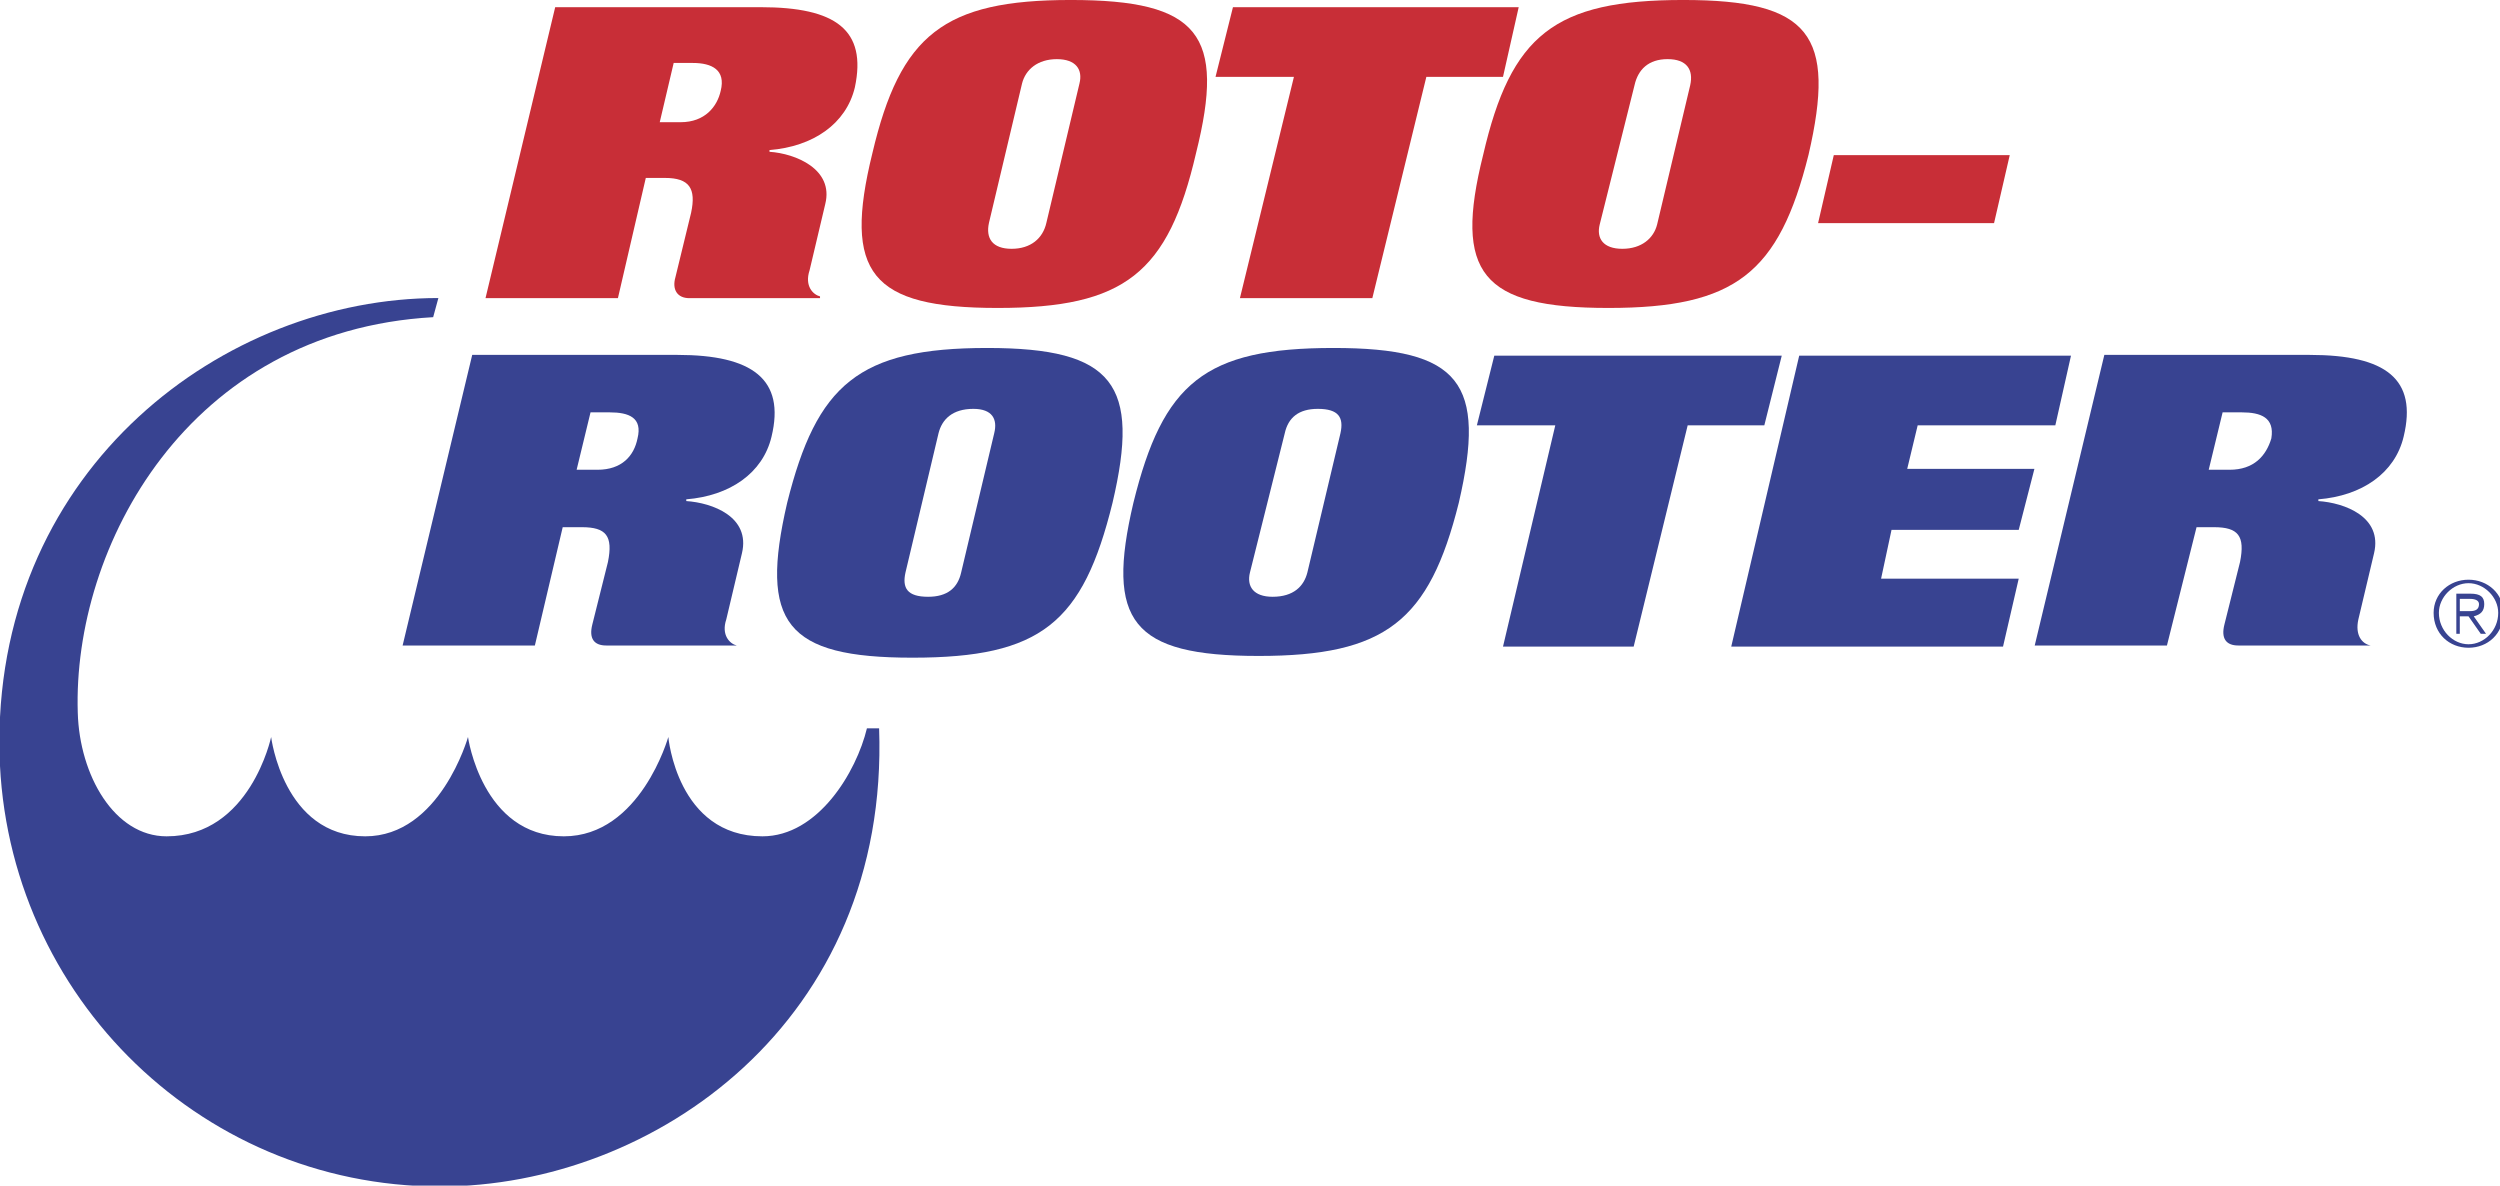 <?xml version="1.0" encoding="UTF-8" standalone="no"?>
<!-- Created with Inkscape (http://www.inkscape.org/) -->

<svg
   xmlns:dc="http://purl.org/dc/elements/1.1/"
   xmlns:cc="http://creativecommons.org/ns#"
   xmlns:rdf="http://www.w3.org/1999/02/22-rdf-syntax-ns#"
   xmlns:svg="http://www.w3.org/2000/svg"
   xmlns="http://www.w3.org/2000/svg"
   xmlns:sodipodi="http://sodipodi.sourceforge.net/DTD/sodipodi-0.dtd"
   xmlns:inkscape="http://www.inkscape.org/namespaces/inkscape"
   width="264.583mm"
   height="125.474mm"
   viewBox="0 0 264.583 125.474"
   version="1.1"
   id="svg8"
   inkscape:version="0.92.4 (5da689c313, 2019-01-14)"
   sodipodi:docname="roto-rooter-logo.svg">
  <defs
     id="defs2" />
  <sodipodi:namedview
     id="base"
     pagecolor="#ffffff"
     bordercolor="#666666"
     borderopacity="1.0"
     inkscape:pageopacity="0.0"
     inkscape:pageshadow="2"
     inkscape:zoom="0.49497475"
     inkscape:cx="825.9281"
     inkscape:cy="298.18721"
     inkscape:document-units="mm"
     inkscape:current-layer="layer1"
     showgrid="false"
     fit-margin-top="0"
     fit-margin-left="0"
     fit-margin-right="0"
     fit-margin-bottom="0"
     inkscape:window-width="1920"
     inkscape:window-height="1017"
     inkscape:window-x="-8"
     inkscape:window-y="-8"
     inkscape:window-maximized="1" />
  <g
     inkscape:label="Layer 1"
     inkscape:groupmode="layer"
     id="layer1"
     transform="translate(-598.112,-566.707)">
    <path
       style="clip-rule:evenodd;fill:#ffffff;fill-opacity:0;fill-rule:evenodd;stroke-width:3.432"
       inkscape:connector-curvature="0"
       d="M -240.771,-147.878 H 420.688 v 661.458 h -661.458 z"
       id="path815" />
    <g
       id="g1147"
       transform="matrix(0.532,0,0,0.532,699.712,546.836)">
      <g
         id="g1127">
        <g
           id="g1109">
          <path
             inkscape:connector-curvature="0"
             id="path1103"
             transform="scale(0.265)"
             d="m 1123.283,586.607 v 30.115 h 2.607 v -13.1 h 0.012 6.537 l 9.17,13.1 h 3.955 l -9.195,-13.1 c 5.24,-1.31 7.873,-3.93 7.873,-9.17 0,-5.24 -2.632,-7.846 -10.492,-7.846 z m 2.619,3.93 h 7.848 c 3.93,0 6.562,1.31 6.562,3.93 0,3.93 -2.633,5.24 -6.562,5.24 h -7.848 z"
             style="clip-rule:evenodd;fill:#384391;fill-rule:evenodd;stroke-width:12.97" />
          <path
             inkscape:connector-curvature="0"
             id="path1099"
             transform="scale(0.265)"
             d="m 1132.439,576.127 c -14.396,0 -26.199,10.479 -26.199,24.889 0,15.706 11.803,26.199 26.199,26.199 14.409,0 26.213,-10.493 26.213,-26.199 0,-14.409 -11.803,-24.889 -26.213,-24.889 z m 0,2.619 c 11.802,0 22.295,10.48 22.295,22.27 0,13.099 -10.492,23.58 -22.295,23.58 -11.79,-0.011 -22.242,-10.494 -22.242,-23.58 0,-11.79 10.466,-22.27 22.242,-22.27 z"
             style="clip-rule:evenodd;fill:#384391;fill-rule:evenodd;stroke-width:12.97" />
        </g>
        <path
           inkscape:connector-curvature="0"
           id="path819"
           d="m 170.703,81.736 h 35.006 l 3.119,-13.517 h -35.002 z"
           style="clip-rule:evenodd;fill:#c82e37;fill-rule:evenodd;stroke-width:3.432" />
        <g
           style="clip-rule:evenodd;fill-rule:evenodd"
           id="g912"
           transform="matrix(3.432,0,0,3.432,-240.771,-147.878)">
          <path
             inkscape:connector-curvature="0"
             style="fill:#384391"
             d="m 114.859,91.453 h 15.754 l 0.91,-3.939 h -7.978 l 0.605,-2.828 h 7.373 l 0.909,-3.535 h -7.373 l 0.607,-2.525 h 7.979 l 0.908,-4.039 h -15.754 z"
             id="path900" />
          <path
             inkscape:connector-curvature="0"
             style="fill:#384391;stroke-width:12.97"
             d="m 20.398,403.227 c -96.923,0 -128.361,27.509 -150.617,116.572 -20.959,90.373 -1.31,116.572 94.303,116.572 96.923,0 128.363,-26.199 150.619,-116.572 20.959,-89.063 1.308,-116.572 -94.305,-116.572 z M 9.932,449.062 c 14.409,0 18.341,7.86 15.721,18.34 L 0.775,572.184 c -2.62,11.79 -10.479,18.34 -24.889,18.34 -15.706,0 -19.648,-6.55 -17.016,-18.34 L -16.266,467.402 C -13.646,456.923 -5.788,449.062 9.932,449.062 Z"
             transform="matrix(0.077,0,0,0.077,70.163,43.093)"
             id="path898" />
          <path
             inkscape:connector-curvature="0"
             style="fill:#384391;stroke-width:12.97"
             d="m 281.053,403.227 c -96.923,0 -128.349,26.199 -150.631,116.572 -20.959,89.076 -1.31,115.264 94.303,115.264 95.626,0 128.375,-26.2 150.645,-115.264 20.946,-90.373 1.297,-116.572 -94.316,-116.572 z m -11.789,45.836 c 15.719,0 19.649,6.537 17.029,18.34 l -24.891,104.781 c -2.62,10.48 -10.478,18.34 -26.197,18.34 -14.409,0 -19.649,-7.86 -17.029,-18.34 l 26.197,-104.781 c 2.62,-11.79 10.481,-18.34 24.891,-18.34 z"
             transform="matrix(0.077,0,0,0.077,70.163,43.093)"
             id="path894" />
          <path
             inkscape:connector-curvature="0"
             style="fill:#384391"
             d="m 100.115,78.626 h 4.545 l -3.031,12.827 h 7.574 l 3.131,-12.827 h 4.443 l 1.01,-4.039 h -16.662 z"
             id="path890" />
          <path
             inkscape:connector-curvature="0"
             style="fill:#384391;stroke-width:12.97"
             d="m 861.332,408.441 -52.41,218.773 h 99.529 l 22.295,-89.076 h 13.1 c 18.339,0 23.554,6.55 19.637,26.199 l -11.777,47.145 c -2.633,10.48 1.299,15.719 10.494,15.719 h 99.529 c -6.537,-1.31 -11.777,-7.859 -9.17,-19.648 l 11.803,-49.777 c 6.537,-27.509 -22.269,-37.989 -41.918,-39.299 v -1.311 c 32.749,-2.62 57.625,-19.649 64.188,-47.158 10.467,-43.228 -13.1,-61.566 -70.725,-61.566 z m 89.037,43.254 h 14.41 c 14.409,0 24.876,3.917 22.27,19.637 -3.93,13.099 -13.1,23.578 -31.439,23.578 H 939.904 Z"
             transform="matrix(0.077,0,0,0.077,70.163,43.093)"
             id="path886" />
          <path
             inkscape:connector-curvature="0"
             style="fill:#384391;stroke-width:12.97"
             d="m -367.307,408.441 -52.396,218.773 h 99.555 l 20.959,-89.076 h 14.41 c 18.339,0 23.578,6.55 19.648,26.199 l -11.789,47.145 c -2.62,10.48 1.311,15.719 10.48,15.719 h 98.232 c -5.24,-1.31 -11.79,-7.859 -7.848,-19.648 l 11.791,-49.777 c 6.55,-27.509 -22.27,-37.989 -41.906,-39.299 v -1.311 c 32.736,-2.62 57.624,-19.649 64.174,-47.158 10.48,-43.228 -14.408,-61.566 -70.723,-61.566 z m 89.064,43.254 h 14.408 c 14.409,0 24.876,3.917 20.959,19.637 -2.62,13.099 -11.789,23.578 -30.115,23.578 h -15.719 z"
             transform="matrix(0.077,0,0,0.077,70.163,43.093)"
             id="path821" />
        </g>
        <g
           style="clip-rule:evenodd;fill-rule:evenodd"
           id="g880"
           transform="matrix(3.432,0,0,3.432,-240.771,-147.878)">
          <path
             inkscape:connector-curvature="0"
             style="fill:#c82e37;stroke-width:12.97"
             d="m 83.277,141.264 c -95.626,0 -128.363,26.198 -149.322,115.262 -22.256,90.373 -1.31,116.572 94.303,116.572 95.613,0 128.363,-26.199 149.322,-116.572 22.269,-89.063 2.62,-115.262 -94.303,-115.262 z m -10.48,44.539 c 14.409,0 19.649,7.858 17.029,18.338 L 64.938,308.924 c -2.607,11.79 -11.777,19.648 -26.199,19.648 -14.409,0 -19.648,-7.859 -17.016,-19.648 l 24.875,-104.783 c 2.62,-10.48 11.79,-18.338 26.199,-18.338 z"
             transform="matrix(0.077,0,0,0.077,70.163,43.093)"
             id="path872" />
          <path
             inkscape:connector-curvature="0"
             style="fill:#c82e37"
             d="m 84.966,58.428 h 4.544 l -3.13,12.826 h 7.675 l 3.131,-12.826 h 4.443 l 0.91,-4.039 H 85.976 Z"
             id="path868" />
          <path
             inkscape:connector-curvature="0"
             style="fill:#c82e37;stroke-width:12.97"
             d="m 544.338,141.264 c -96.923,0 -129.671,26.199 -150.617,116.572 -22.269,89.063 -1.323,115.262 94.303,115.262 95.6,0 128.35,-26.198 150.619,-115.262 20.946,-90.373 1.321,-116.572 -94.305,-116.572 z m -11.775,44.525 c 14.383,0 19.636,7.859 17.016,19.648 l -24.902,104.797 c -2.607,10.48 -11.775,18.338 -26.197,18.338 -14.422,0 -19.637,-7.858 -17.018,-18.338 L 507.66,205.438 c 2.633,-11.79 10.493,-19.648 24.902,-19.648 z"
             transform="matrix(0.077,0,0,0.077,70.163,43.093)"
             id="path866" />
          <path
             id="path823"
             d="m 53.558,57.621 h 1.11 c 1.111,0 1.919,0.404 1.616,1.616 -0.202,0.909 -0.909,1.818 -2.323,1.818 H 52.75 Z M 42.651,71.254 h 7.675 l 1.616,-6.969 h 1.111 c 1.414,0 1.817,0.606 1.515,2.02 l -0.909,3.737 c -0.203,0.707 0.101,1.212 0.808,1.212 h 7.574 V 71.152 C 61.637,71.051 61.132,70.547 61.436,69.637 L 62.344,65.8 c 0.505,-2.02 -1.717,-2.929 -3.232,-3.03 v -0.1 c 2.525,-0.202 4.444,-1.515 4.949,-3.636 0.707,-3.333 -1.111,-4.646 -5.454,-4.646 H 46.69 Z"
             inkscape:connector-curvature="0"
             style="fill:#c82e37" />
        </g>
      </g>
      <path
         style="clip-rule:evenodd;fill:#384391;fill-rule:evenodd;stroke-width:3.432"
         d="m -103.768,96.64 c -42.627,0 -87.334,33.612 -87.334,88.373 0,48.859 39.161,88.37 87.68,88.37 42.627,0 89.41,-32.923 87.33,-91.146 h -2.423 c -2.08,8.668 -9.708,21.489 -20.795,21.489 -16.979,0 -18.713,-19.759 -18.713,-19.759 0,0 -5.546,19.759 -20.796,19.759 -16.286,0 -19.059,-19.759 -19.059,-19.759 0,0 -5.542,19.759 -20.445,19.759 -16.29,0 -18.716,-19.759 -18.716,-19.759 0,0 -4.159,19.759 -20.795,19.759 -10.394,0 -17.326,-12.131 -17.673,-24.608 -1.036,-32.923 21.835,-75.896 70.701,-78.669 z"
         id="path976"
         inkscape:connector-curvature="0" />
    </g>
  </g>
</svg>

